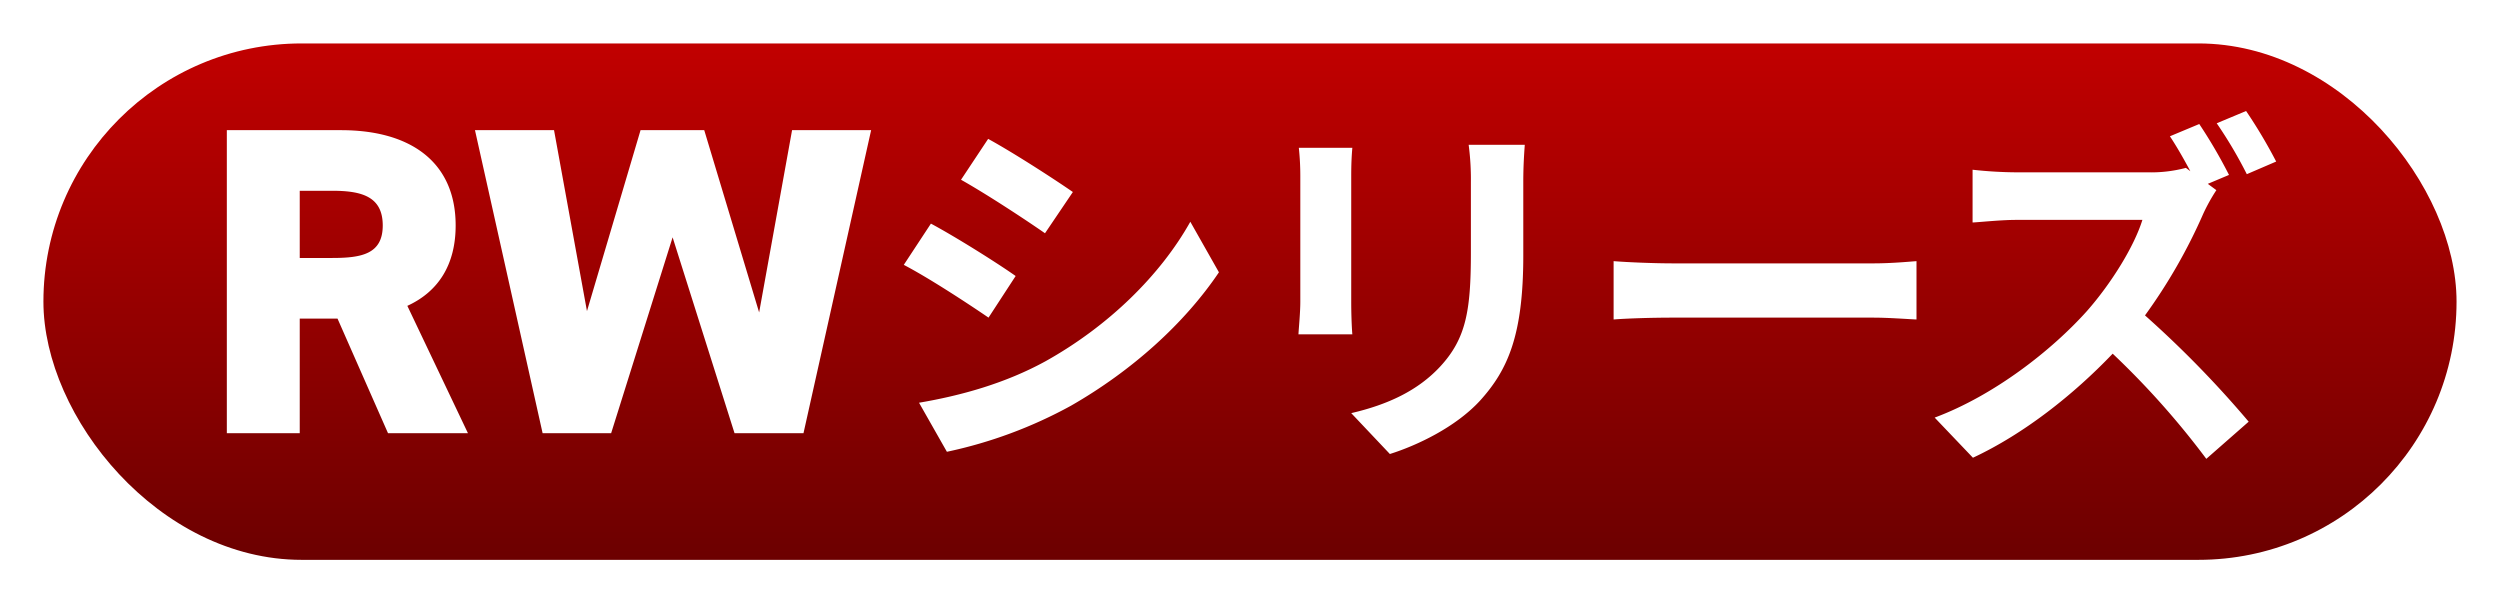 <svg xmlns="http://www.w3.org/2000/svg" xmlns:xlink="http://www.w3.org/1999/xlink" width="518" height="125" viewBox="0 0 518 125">
  <defs>
    <linearGradient id="linear-gradient" x1="0.5" x2="0.5" y2="1" gradientUnits="objectBoundingBox">
      <stop offset="0" stop-color="#c10000"/>
      <stop offset="1" stop-color="#6c0000"/>
    </linearGradient>
    <filter id="長方形_13208" x="0" y="0" width="518" height="125" filterUnits="userSpaceOnUse">
      <feOffset dy="3" input="SourceAlpha"/>
      <feGaussianBlur stdDeviation="3" result="blur"/>
      <feFlood flood-opacity="0.341"/>
      <feComposite operator="in" in2="blur"/>
      <feComposite in="SourceGraphic"/>
    </filter>
  </defs>
  <g id="img_mv_series" transform="translate(-9.583 -385)">
    <g transform="matrix(1, 0, 0, 1, 9.58, 385)" filter="url(#長方形_13208)">
      <rect id="長方形_13208-2" data-name="長方形 13208" width="500" height="107" rx="53.5" transform="translate(9 6)" fill="url(#linear-gradient)"/>
    </g>
    <path id="パス_6869" data-name="パス 6869" d="M55.419,0,42.861-26.39c6.37-2.912,10.01-8.463,10.01-16.653,0-13.1-9.282-19.747-23.751-19.747H5.46V0H20.566V-23.751h7.826L38.857,0ZM20.566-36.309V-50.232H27.3c6.1,0,10.465,1.183,10.465,7.189,0,5.915-4.368,6.734-10.465,6.734Zm77.259-4.277L110.656,0h14.287l14.014-62.79h-16.38l-6.825,37.765L104.377-62.79H91.182L80.08-25.3,73.255-62.79H56.875L70.889,0h14.2Zm65.38-20.4-5.621,8.47c5.082,2.849,13.09,8.085,17.4,11.088l5.775-8.547C176.757-52.745,168.287-58.212,163.205-60.984ZM148.883-6.314,154.658,3.85A93.694,93.694,0,0,0,180.376-5.7C193-12.936,203.861-22.715,211.022-33.341l-5.929-10.472c-6.16,11.011-16.863,21.56-29.953,28.875C166.747-10.318,157.507-7.777,148.883-6.314Zm2.464-37.114-5.621,8.547c5.159,2.695,13.167,7.931,17.556,10.934l5.621-8.624C164.976-35.343,156.506-40.656,151.347-43.428ZM274.393-59.752H262.766a54.317,54.317,0,0,1,.462,7.7v14.63c0,12.012-1,17.787-6.314,23.562-4.62,5.005-10.857,7.931-18.48,9.7l8.008,8.47c5.621-1.771,13.629-5.544,18.711-11.088,5.7-6.314,8.932-13.475,8.932-30.03V-52.052C274.085-55.132,274.239-57.6,274.393-59.752Zm-35.728.616H227.577a54.672,54.672,0,0,1,.308,5.929v25.949c0,2.31-.308,5.313-.385,6.776h11.165c-.154-1.771-.231-4.774-.231-6.7V-53.207C238.434-55.671,238.511-57.365,238.665-59.136ZM292.8-35.651v12.089c2.849-.231,8.008-.385,12.4-.385h41.349c3.234,0,7.161.308,9.009.385V-35.651c-2,.154-5.39.462-9.009.462H305.193C301.189-35.189,295.568-35.42,292.8-35.651ZM414.148-64.064l-6.083,2.541c1.386,2.079,2.926,4.774,4.235,7.238l-.924-.693a28.122,28.122,0,0,1-7.931.924H376.264a86.026,86.026,0,0,1-9.086-.539v10.934c1.617-.077,5.852-.539,9.086-.539h26.1c-1.694,5.467-6.391,13.09-11.473,18.865-7.238,8.085-19.173,17.479-31.57,22.1l7.931,8.316C377.8.154,388.045-7.931,396.207-16.478a170.236,170.236,0,0,1,19.4,21.791l8.778-7.7a216.462,216.462,0,0,0-21.483-22.022,112.8,112.8,0,0,0,12.089-21.1,37.888,37.888,0,0,1,2.7-4.851l-1.771-1.309,4.389-1.848A103.183,103.183,0,0,0,414.148-64.064Zm9.7-2.695-6.083,2.541A90.393,90.393,0,0,1,424-53.669l6.083-2.618A103.746,103.746,0,0,0,423.85-66.759Z" transform="translate(51.123 474.76)" fill="#fff"/>
  </g>
</svg>
